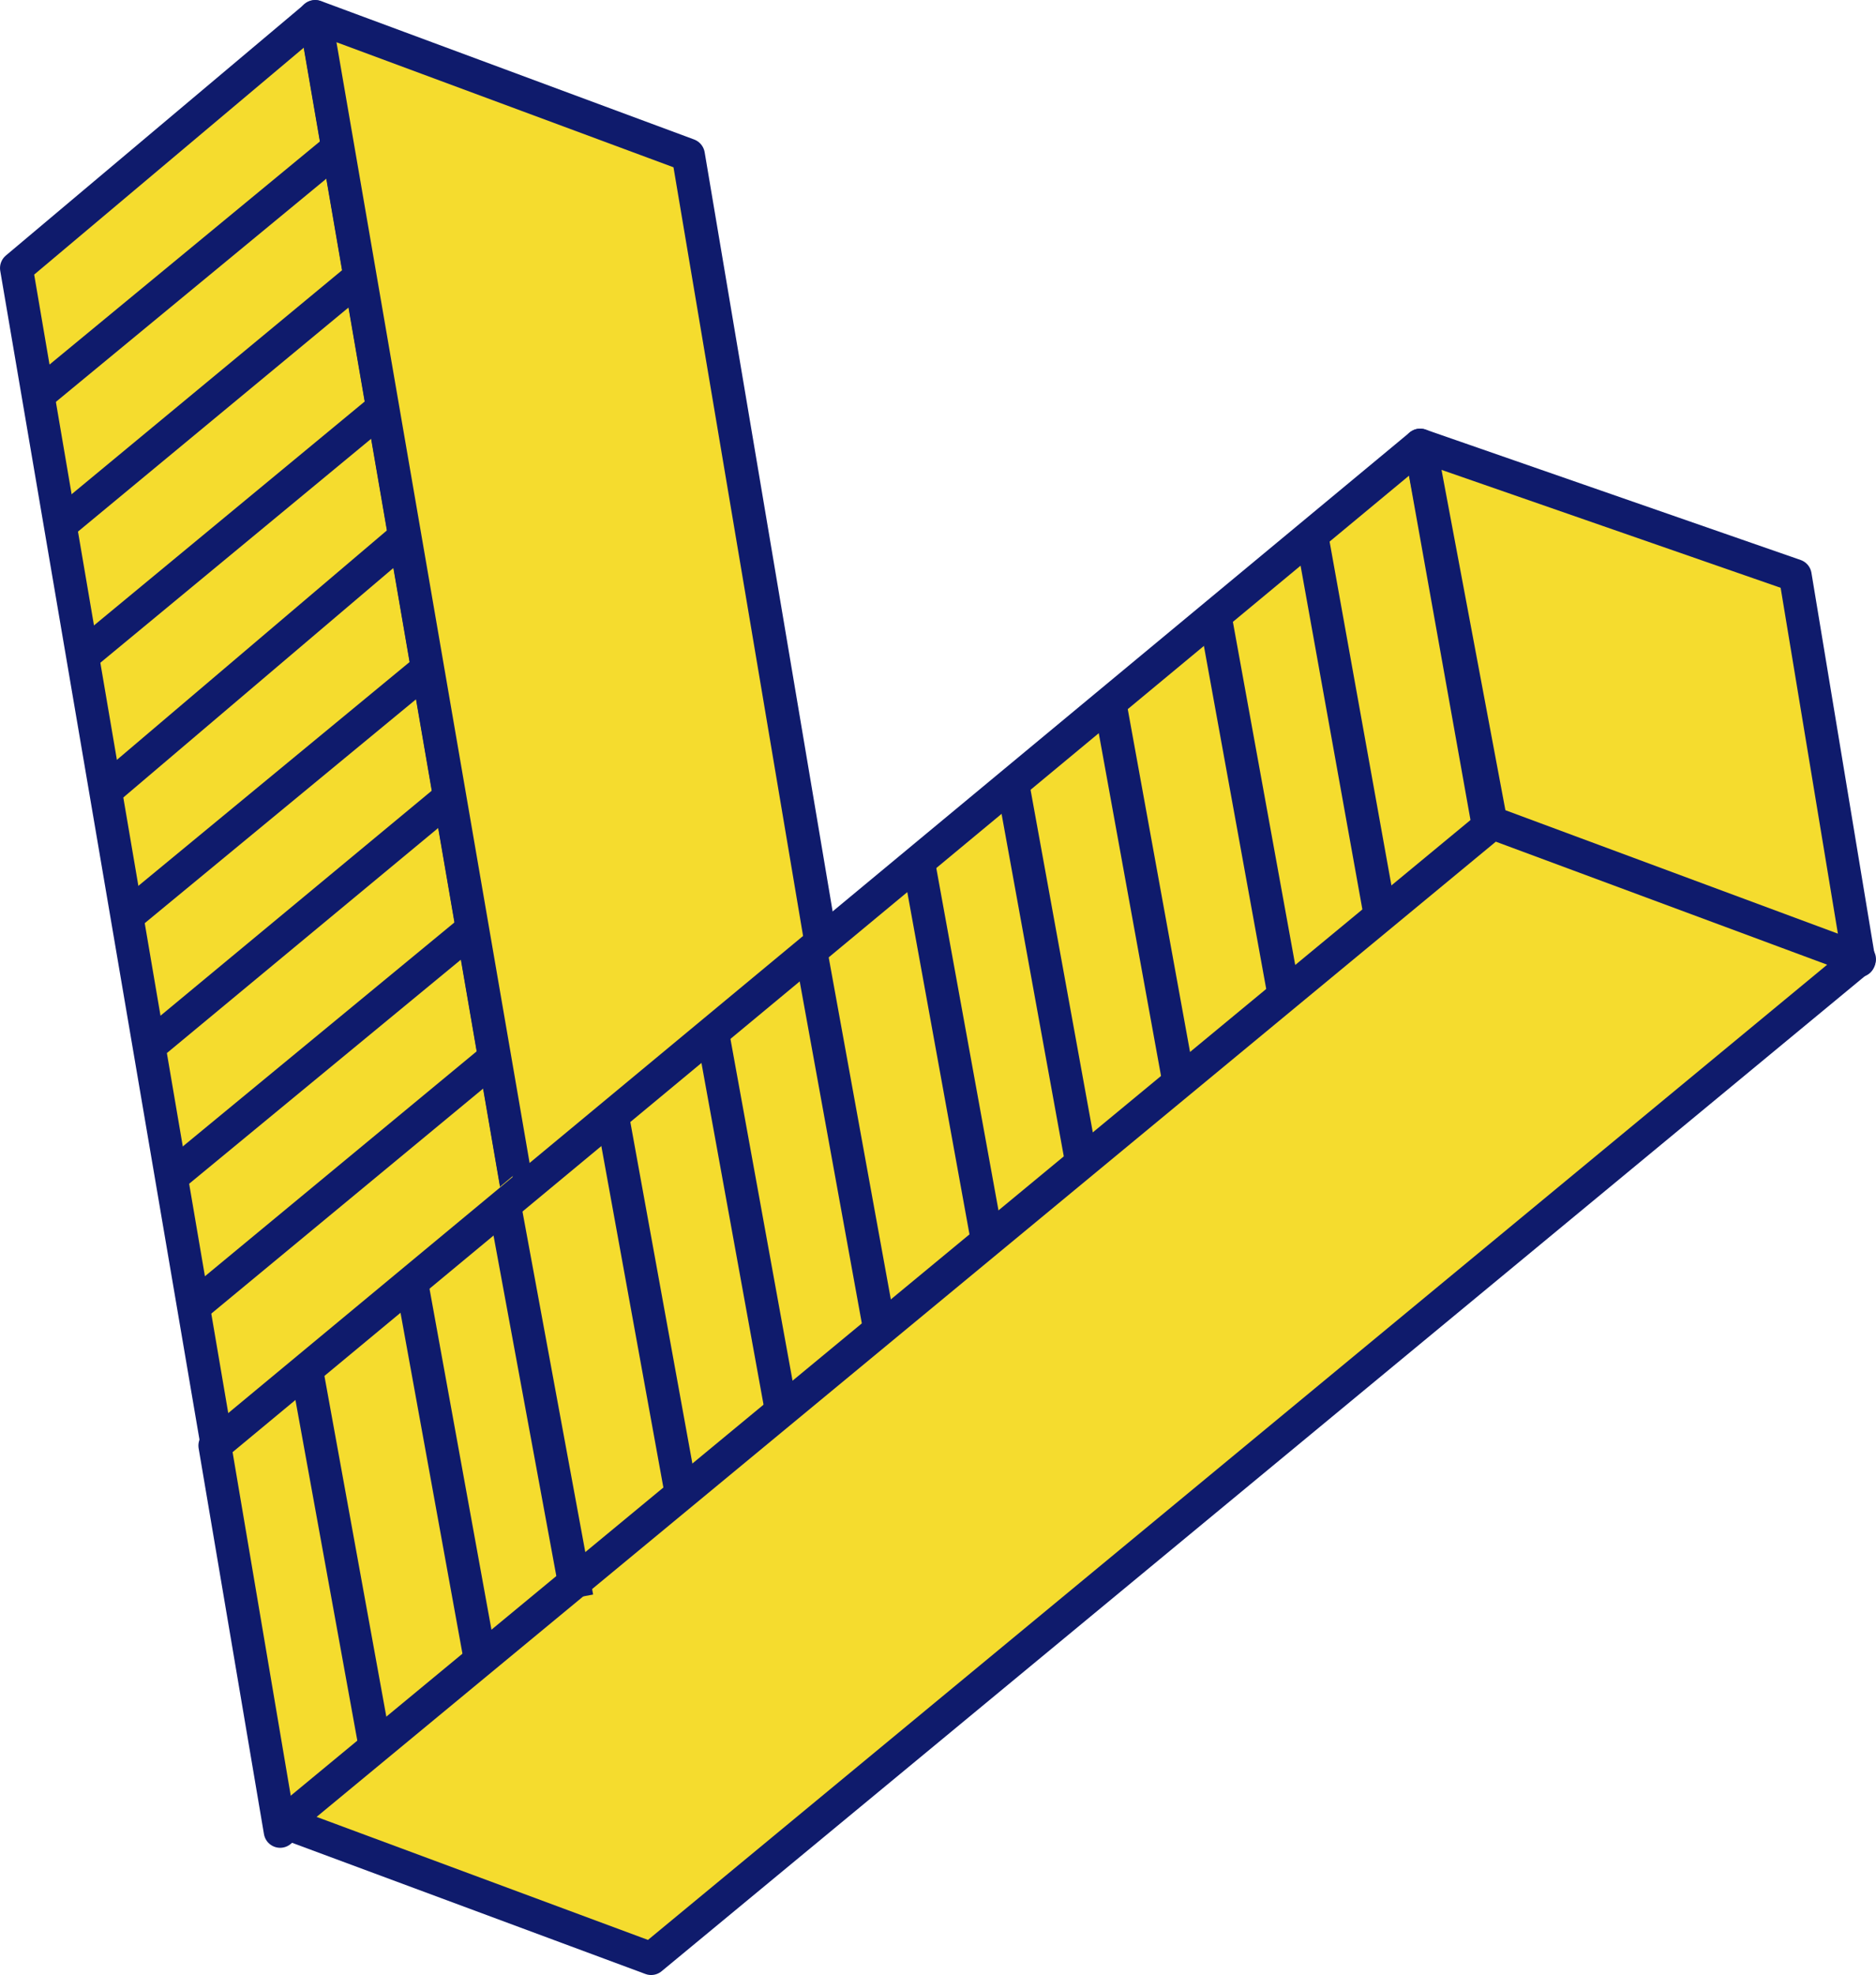 <?xml version="1.0" encoding="UTF-8"?>
<!DOCTYPE svg PUBLIC "-//W3C//DTD SVG 1.1//EN" "http://www.w3.org/Graphics/SVG/1.1/DTD/svg11.dtd">
<!-- Creator: CorelDRAW 2020 -->
<svg xmlns="http://www.w3.org/2000/svg" xml:space="preserve" width="38.468mm" height="40.484mm" version="1.1" style="shape-rendering:geometricPrecision; text-rendering:geometricPrecision; image-rendering:optimizeQuality; fill-rule:evenodd; clip-rule:evenodd"
viewBox="0 0 4033.38 4244.83"
 xmlns:xlink="http://www.w3.org/1999/xlink"
 xmlns:xodm="http://www.corel.com/coreldraw/odm/2003">
 <defs>
  <style type="text/css">
   <![CDATA[
    .str2 {stroke:#0F1B6C;stroke-width:3.91;stroke-miterlimit:22.926;stroke-opacity:0.902}
    .str0 {stroke:#0F1B6C;stroke-width:70.57;stroke-linejoin:round;stroke-miterlimit:22.926}
    .str1 {stroke:#0F1B6C;stroke-width:71.44;stroke-linejoin:round;stroke-miterlimit:22.926}
    .fil2 {fill:none}
    .fil0 {fill:#F5DC2E}
    .fil1 {fill:#F5DC2E;fill-opacity:0.902}
   ]]>
  </style>
 </defs>
 <g id="Capa_x0020_1">
  <g id="_-472860384">
   <g id="_1270597200">
    <polygon class="fil0 str0" points="601.44,3896.5 35.28,576.2 677.64,35.71 1250.44,3358.38 "/>
    <polygon class="fil0 str1" points="2039.31,3651.15 1250.44,3358.38 677.64,35.71 1479.79,333.23 "/>
    <path class="fil1 str2" d="M1103.36 2526.8l147.09 831.58 -649.01 538.11 -141.52 -831.47m643.44 -538.21z"/>
    <polygon class="fil0 str0" points="3053.36,956.59 3202.1,1788.78 602.28,3936.13 461.84,3106.91 "/>
    <polygon class="fil0 str0" points="3053.36,956.59 3206.38,1771.56 3996.9,2064.92 3859.78,1236.89 "/>
    <polygon class="fil0 str0" points="1399.91,4209.55 611.05,3916.78 3209.22,1768.83 3998.08,2061.6 "/>
    <g>
     <line class="fil2 str0" x1="2966.87" y1="1965.15" x2="2820.02" y2= "1148.63" />
     <line class="fil2 str0" x1="2763.18" y1="2152.78" x2="2614.68" y2= "1335.66" />
     <line class="fil2 str0" x1="2532.69" y1="2315.87" x2="2384.19" y2= "1498.75" />
     <line class="fil2 str0" x1="2327.23" y1="2508.47" x2="2178.72" y2= "1691.37" />
     <line class="fil2 str0" x1="2124.03" y1="2673.81" x2="1975.52" y2= "1856.69" />
     <line class="fil2 str0" x1="1891.4" y1="2858.6" x2="1742.89" y2= "2041.48" />
     <line class="fil2 str0" x1="1681.67" y1="3042.19" x2="1533.16" y2= "2225.09" />
     <line class="fil2 str0" x1="1464.46" y1="3210.03" x2="1315.95" y2= "2392.91" />
     <line class="fil2 str0" x1="1240.5" y1="3433.49" x2="1084.75" y2= "2589.44" />
     <line class="fil2 str0" x1="1035.39" y1="3583.16" x2="886.88" y2= "2766.05" />
     <line class="fil2 str0" x1="809.4" y1="3770.32" x2="660.89" y2= "2953.21" />
    </g>
    <g>
     <line class="fil2 str0" x1="421.9" y1="2804.25" x2="1062.37" y2= "2274.32" />
     <line class="fil2 str0" x1="383.86" y1="2517.24" x2="1025.99" y2= "1987.91" />
     <line class="fil2 str0" x1="336.23" y1="2236.17" x2="977.28" y2= "1704.58" />
     <line class="fil2 str0" x1="274.34" y1="1968.75" x2="919.32" y2= "1436.69" />
     <line class="fil2 str0" x1="230.97" y1="1696.7" x2="870.6" y2= "1153.36" />
     <line class="fil2 str0" x1="177.86" y1="1409.93" x2="823.43" y2= "876.2" />
     <line class="fil2 str0" x1="130.81" y1="1127.2" x2="774.13" y2= "594.54" />
     <line class="fil2 str0" x1="81.98" y1="849.45" x2="726.96" y2= "317.39" />
    </g>
   </g>
  </g>
 </g>
</svg>
